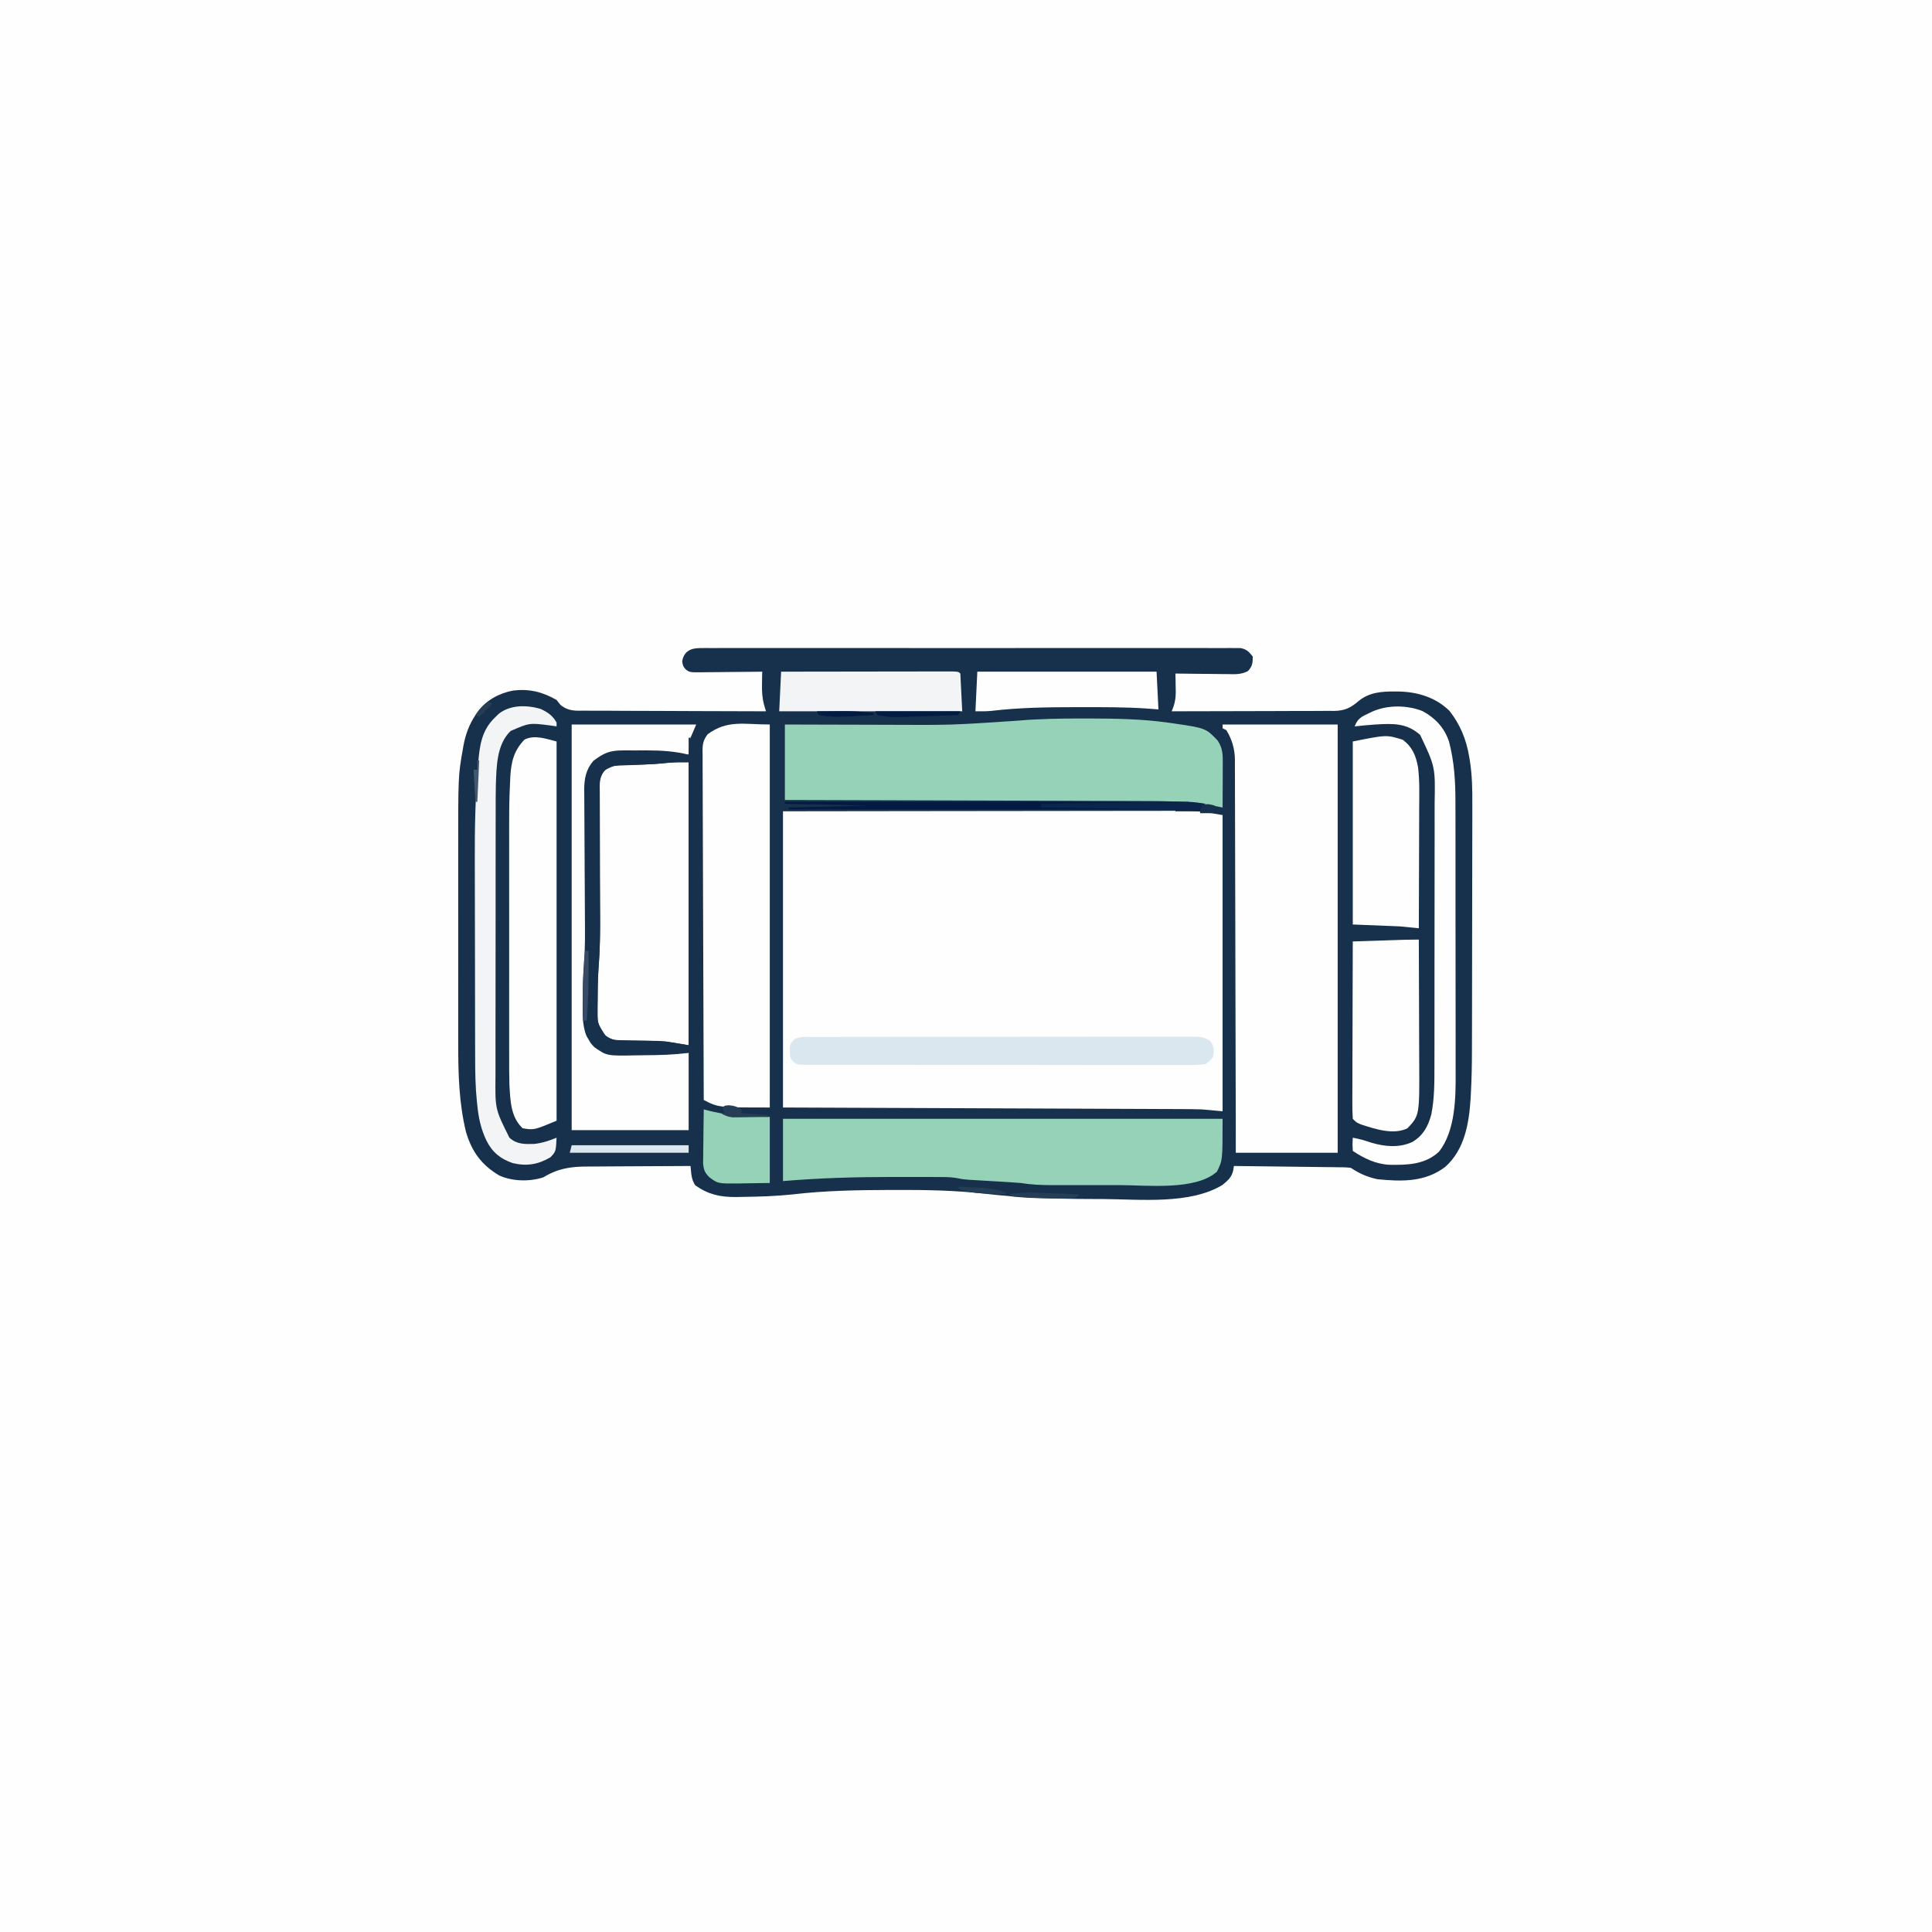<svg version="1.1" xmlns="http://www.w3.org/2000/svg" width="1024" height="1024">
<rect width="100%" height="100%" fill="#808080" stroke="none"/>
<path d="M0 0 C337.92 0 675.84 0 1024 0 C1024 337.92 1024 675.84 1024 1024 C686.08 1024 348.16 1024 0 1024 C0 686.08 0 348.16 0 0 Z " fill="#FEFEFE" transform="translate(0,0)"/>
<path d="M0 0 C1.03 -0.01 2.059 -0.021 3.12 -0.032 C4.25 -0.023 5.379 -0.014 6.543 -0.005 C7.744 -0.011 8.945 -0.017 10.183 -0.023 C13.518 -0.037 16.853 -0.032 20.189 -0.02 C23.785 -0.01 27.382 -0.024 30.978 -0.035 C38.024 -0.053 45.07 -0.049 52.116 -0.038 C57.842 -0.029 63.567 -0.028 69.293 -0.032 C70.107 -0.033 70.921 -0.033 71.76 -0.034 C73.414 -0.035 75.068 -0.036 76.722 -0.038 C92.24 -0.049 107.757 -0.036 123.274 -0.014 C136.595 0.003 149.915 0 163.235 -0.018 C178.696 -0.04 194.157 -0.048 209.618 -0.036 C211.266 -0.034 212.914 -0.033 214.562 -0.032 C215.373 -0.031 216.184 -0.031 217.019 -0.03 C222.739 -0.027 228.459 -0.032 234.179 -0.042 C241.148 -0.053 248.117 -0.05 255.085 -0.029 C258.642 -0.018 262.199 -0.014 265.756 -0.027 C269.608 -0.041 273.46 -0.025 277.312 -0.005 C278.442 -0.013 279.571 -0.022 280.735 -0.032 C282.279 -0.016 282.279 -0.016 283.855 0 C284.744 0.001 285.634 0.001 286.55 0.002 C289.73 0.673 290.954 1.971 292.927 4.503 C292.927 7.847 292.684 9.689 290.382 12.169 C286.875 14.076 283.549 13.875 279.662 13.796 C278.868 13.792 278.075 13.788 277.258 13.783 C274.731 13.767 272.204 13.729 269.677 13.691 C267.961 13.676 266.245 13.662 264.529 13.65 C260.328 13.617 256.128 13.565 251.927 13.503 C251.951 14.528 251.974 15.553 251.998 16.609 C252.017 17.97 252.035 19.33 252.052 20.691 C252.069 21.364 252.086 22.038 252.103 22.732 C252.143 26.849 251.561 29.76 249.927 33.503 C261.915 33.512 273.902 33.488 285.89 33.423 C291.457 33.394 297.023 33.376 302.59 33.383 C307.966 33.39 313.34 33.367 318.716 33.325 C320.763 33.314 322.811 33.313 324.858 33.323 C327.734 33.335 330.607 33.31 333.482 33.276 C334.743 33.295 334.743 33.295 336.03 33.313 C341.729 33.194 344.817 31.692 349.126 27.969 C354.631 23.49 361.265 22.948 368.115 23.003 C368.944 23.009 369.772 23.015 370.626 23.021 C380.512 23.305 389.955 26.184 397.15 33.257 C402.859 40.472 406.097 48.475 407.604 57.452 C407.793 58.557 407.793 58.557 407.985 59.683 C409.214 67.434 409.336 75.109 409.284 82.943 C409.285 84.504 409.287 86.065 409.29 87.626 C409.295 91.81 409.282 95.994 409.265 100.178 C409.249 104.591 409.251 109.005 409.25 113.419 C409.246 120.825 409.231 128.232 409.209 135.639 C409.18 145.097 409.169 154.555 409.165 164.013 C409.161 172.208 409.149 180.403 409.135 188.598 C409.131 191.201 409.128 193.805 409.125 196.409 C409.12 200.526 409.11 204.644 409.095 208.761 C409.091 210.257 409.088 211.752 409.087 213.248 C409.08 221.023 408.928 228.772 408.496 236.535 C408.459 237.216 408.422 237.897 408.385 238.598 C407.576 251.765 405.265 265.781 394.951 274.964 C384.246 283.107 371.883 282.811 358.927 281.503 C353.561 280.326 349.471 278.533 344.927 275.503 C342.118 275.174 342.118 275.174 338.895 275.185 C337.654 275.165 336.413 275.145 335.135 275.124 C333.78 275.112 332.426 275.101 331.072 275.089 C329.686 275.071 328.3 275.051 326.915 275.031 C323.27 274.979 319.625 274.94 315.981 274.902 C312.26 274.862 308.54 274.811 304.82 274.761 C297.523 274.664 290.225 274.58 282.927 274.503 C282.748 275.66 282.748 275.66 282.564 276.839 C281.667 280.592 279.845 282.039 276.927 284.503 C259.783 295.008 233.292 292.159 213.73 292.018 C211.45 292.003 209.17 291.997 206.891 291.993 C188.18 291.95 169.697 291.365 151.092 289.22 C135.359 287.419 119.757 287.139 103.927 287.191 C102.763 287.194 101.599 287.197 100.399 287.199 C83.243 287.264 66.104 287.543 49.052 289.566 C40.268 290.479 31.507 290.785 22.677 290.878 C21.452 290.904 20.226 290.93 18.963 290.957 C10.477 290.975 4.396 289.631 -2.573 284.753 C-4.767 281.462 -4.66 278.423 -5.073 274.503 C-13.766 274.518 -22.459 274.56 -31.153 274.635 C-35.19 274.67 -39.228 274.695 -43.265 274.699 C-47.169 274.703 -51.072 274.732 -54.975 274.777 C-56.458 274.79 -57.94 274.794 -59.422 274.79 C-68.495 274.768 -75.218 275.739 -83.073 280.503 C-90.255 282.897 -99.622 282.701 -106.51 279.503 C-115.885 273.913 -120.977 266.933 -124.073 256.503 C-127.8 241.283 -128.227 225.663 -128.202 210.067 C-128.203 208.696 -128.205 207.326 -128.207 205.956 C-128.212 202.282 -128.21 198.608 -128.207 194.934 C-128.204 191.054 -128.207 187.174 -128.208 183.294 C-128.21 176.778 -128.208 170.262 -128.203 163.747 C-128.197 156.265 -128.199 148.783 -128.205 141.302 C-128.209 134.829 -128.21 128.356 -128.207 121.884 C-128.206 118.04 -128.205 114.196 -128.209 110.352 C-128.241 67.75 -128.241 67.75 -125.823 53.941 C-125.695 53.203 -125.568 52.464 -125.437 51.704 C-124.309 45.733 -122.452 40.598 -119.073 35.503 C-118.692 34.925 -118.312 34.346 -117.92 33.749 C-113.355 27.616 -106.487 23.886 -99.073 22.503 C-90.577 21.505 -83.484 23.203 -76.073 27.503 C-75.404 28.347 -74.735 29.191 -74.046 30.061 C-69.745 33.594 -66.186 33.211 -60.774 33.163 C-59.74 33.173 -58.705 33.184 -57.639 33.195 C-54.225 33.223 -50.811 33.217 -47.397 33.21 C-45.027 33.224 -42.658 33.239 -40.289 33.256 C-34.056 33.296 -27.824 33.306 -21.592 33.31 C-15.23 33.32 -8.869 33.357 -2.508 33.392 C9.97 33.457 22.449 33.49 34.927 33.503 C34.602 32.426 34.276 31.348 33.94 30.237 C32.88 26.328 32.726 23.104 32.802 19.066 C32.821 17.83 32.839 16.593 32.857 15.32 C32.88 14.39 32.904 13.461 32.927 12.503 C31.179 12.527 31.179 12.527 29.395 12.551 C25.073 12.605 20.752 12.64 16.43 12.668 C14.559 12.683 12.687 12.704 10.816 12.73 C8.128 12.766 5.44 12.783 2.752 12.796 C1.495 12.82 1.495 12.82 0.214 12.843 C-5.644 12.845 -5.644 12.845 -7.79 11.134 C-9.073 9.503 -9.073 9.503 -9.51 7.066 C-8.599 1.73 -5.071 0.004 0 0 Z " fill="#17314D" transform="translate(371.073,343.497)"/>
<path d="M0 0 C54.938 -0.081 54.938 -0.081 77.973 -0.098 C93.873 -0.11 109.773 -0.123 125.673 -0.151 C137.254 -0.171 148.834 -0.184 160.415 -0.188 C166.544 -0.191 172.674 -0.197 178.803 -0.211 C184.578 -0.225 190.353 -0.229 196.128 -0.226 C198.242 -0.227 200.356 -0.231 202.47 -0.238 C205.369 -0.248 208.268 -0.246 211.167 -0.241 C212.404 -0.249 212.404 -0.249 213.667 -0.258 C220.456 -0.224 226.062 0.844 233 2 C233 53.81 233 105.62 233 159 C229.37 158.67 225.74 158.34 222 158 C218.743 157.906 215.506 157.846 212.249 157.842 C211.333 157.837 210.417 157.832 209.474 157.827 C206.44 157.812 203.406 157.803 200.372 157.795 C198.184 157.785 195.995 157.775 193.806 157.765 C187.889 157.738 181.973 157.717 176.056 157.697 C169.864 157.675 163.671 157.647 157.479 157.621 C145.763 157.571 134.048 157.526 122.333 157.483 C112.97 157.448 103.607 157.411 94.244 157.372 C93.577 157.37 92.911 157.367 92.223 157.364 C86.421 157.34 80.619 157.316 74.816 157.292 C49.878 157.188 24.939 157.095 0 157 C0 105.19 0 53.38 0 0 Z " fill="#FEFEFE" transform="translate(415,430)"/>
<path d="M0 0 C20.13 0 40.26 0 61 0 C61 74.91 61 149.82 61 227 C43.18 227 25.36 227 7 227 C6.991 220.534 6.981 214.068 6.972 207.406 C6.938 186.061 6.883 164.715 6.816 143.369 C6.776 130.425 6.744 117.481 6.729 104.537 C6.716 93.254 6.689 81.972 6.645 70.689 C6.623 64.715 6.607 58.742 6.608 52.769 C6.609 47.144 6.591 41.519 6.559 35.894 C6.55 33.832 6.549 31.77 6.554 29.709 C6.561 26.887 6.543 24.066 6.519 21.245 C6.527 20.434 6.535 19.624 6.542 18.789 C6.455 12.932 5.047 8.044 2 3 C1.34 2.67 0.68 2.34 0 2 C0 1.34 0 0.68 0 0 Z " fill="#FEFEFE" transform="translate(648,384)"/>
<path d="M0 0 C1.427 0 1.427 0 2.883 0.001 C17.014 0.019 31.045 0.221 45.062 2.188 C45.835 2.295 46.608 2.402 47.404 2.512 C65.18 5.106 65.18 5.106 71.5 11.75 C74.179 15.929 74.181 19.174 74.16 24.043 C74.158 25.035 74.158 25.035 74.156 26.048 C74.15 28.157 74.138 30.266 74.125 32.375 C74.12 33.807 74.115 35.238 74.111 36.67 C74.101 40.176 74.082 43.682 74.062 47.188 C73.015 46.976 71.967 46.764 70.887 46.546 C58.652 44.214 46.804 43.744 34.375 43.755 C32.264 43.746 30.153 43.736 28.042 43.724 C22.369 43.697 16.697 43.687 11.025 43.681 C5.075 43.672 -0.875 43.646 -6.824 43.621 C-18.065 43.578 -29.305 43.549 -40.546 43.526 C-53.354 43.499 -66.162 43.455 -78.969 43.41 C-105.292 43.317 -131.615 43.248 -157.938 43.188 C-157.938 29.988 -157.938 16.788 -157.938 3.188 C-155.135 3.198 -152.333 3.208 -149.446 3.219 C-140.078 3.253 -130.711 3.275 -121.343 3.291 C-115.676 3.301 -110.009 3.315 -104.342 3.338 C-69.59 3.511 -69.59 3.511 -34.938 1.188 C-23.283 0.15 -11.693 -0.013 0 0 Z " fill="#96D2B8" transform="translate(573.938,380.812)"/>
<path d="M0 0 C76.89 0 153.78 0 233 0 C233 22 233 22 230 28 C218.676 38.155 192.757 35.156 178.656 35.133 C177.362 35.134 176.068 35.135 174.735 35.136 C172.03 35.137 169.324 35.135 166.618 35.13 C163.168 35.125 159.717 35.128 156.267 35.134 C152.938 35.138 149.61 35.135 146.281 35.133 C145.052 35.135 143.823 35.137 142.556 35.139 C136.924 35.124 131.568 34.932 126 34 C123.572 33.808 121.142 33.643 118.711 33.5 C117.344 33.417 115.977 33.333 114.609 33.25 C112.485 33.124 110.361 32.999 108.237 32.875 C106.166 32.753 104.095 32.627 102.023 32.5 C100.795 32.428 99.567 32.356 98.302 32.281 C95 32 95 32 92.637 31.492 C89.868 30.975 87.323 30.866 84.508 30.855 C83.427 30.848 82.345 30.842 81.23 30.836 C80.064 30.834 78.897 30.833 77.695 30.832 C76.475 30.828 75.255 30.824 73.997 30.82 C70.715 30.812 67.434 30.81 64.152 30.812 C62.128 30.812 60.105 30.812 58.081 30.81 C38.614 30.806 19.401 31.358 0 33 C0 22.11 0 11.22 0 0 Z " fill="#96D2B8" transform="translate(415,593)"/>
<path d="M0 0 C0 66.99 0 133.98 0 203 C-27.282 203 -27.282 203 -35 199 C-35.117 174.183 -35.205 149.366 -35.259 124.549 C-35.285 113.026 -35.32 101.504 -35.377 89.981 C-35.427 79.939 -35.459 69.898 -35.47 59.856 C-35.477 54.537 -35.492 49.219 -35.529 43.901 C-35.563 38.897 -35.573 33.893 -35.566 28.888 C-35.567 27.05 -35.577 25.212 -35.596 23.375 C-35.621 20.867 -35.615 18.36 -35.601 15.852 C-35.616 15.124 -35.63 14.395 -35.645 13.644 C-35.592 10.016 -35.111 8.153 -32.962 5.197 C-22.438 -2.607 -13.667 0 0 0 Z " fill="#FEFEFE" transform="translate(408,384)"/>
<path d="M0 0 C0 49.5 0 99 0 150 C-3.96 149.34 -7.92 148.68 -12 148 C-14.443 147.842 -16.892 147.74 -19.34 147.727 C-20.587 147.706 -21.834 147.685 -23.119 147.664 C-25.692 147.638 -28.265 147.62 -30.838 147.609 C-32.076 147.586 -33.314 147.563 -34.59 147.539 C-36.258 147.527 -36.258 147.527 -37.961 147.514 C-41.708 146.88 -43.327 145.664 -46 143 C-48.206 139.79 -48.246 137.073 -48.23 133.23 C-48.228 131.524 -48.228 131.524 -48.225 129.783 C-48.212 128.597 -48.2 127.41 -48.188 126.188 C-48.187 125.043 -48.186 123.899 -48.186 122.721 C-48.156 116.902 -47.959 111.145 -47.487 105.345 C-46.887 96.584 -46.93 87.862 -47.017 79.084 C-47.044 76.175 -47.061 73.266 -47.076 70.356 C-47.118 62.097 -47.167 53.837 -47.247 45.578 C-47.295 40.497 -47.324 35.416 -47.341 30.335 C-47.35 28.407 -47.368 26.48 -47.392 24.553 C-47.426 21.868 -47.435 19.184 -47.438 16.5 C-47.454 15.709 -47.47 14.918 -47.487 14.104 C-47.466 10.351 -47.143 8.223 -45.098 5.031 C-42.035 2.066 -40.28 1.86 -36.125 1.719 C-35.139 1.681 -34.153 1.644 -33.137 1.605 C-32.102 1.571 -31.066 1.536 -30 1.5 C-23.481 1.274 -17.025 0.988 -10.547 0.201 C-7.042 -0.076 -3.516 0 0 0 Z " fill="#FEFEFE" transform="translate(365,404)"/>
<path d="M0 0 C0 66.33 0 132.66 0 201 C-12 206 -12 206 -18 205 C-24.415 198.941 -24.478 190.287 -25 182 C-25.135 177.094 -25.137 172.19 -25.129 167.283 C-25.131 165.835 -25.133 164.386 -25.135 162.937 C-25.139 159.032 -25.138 155.126 -25.134 151.221 C-25.132 147.106 -25.134 142.991 -25.136 138.876 C-25.138 131.96 -25.135 125.043 -25.13 118.127 C-25.125 110.18 -25.127 102.232 -25.132 94.285 C-25.137 87.422 -25.137 80.559 -25.135 73.695 C-25.133 69.614 -25.133 65.533 -25.136 61.452 C-25.157 32.315 -25.157 32.315 -24.617 20.857 C-24.571 19.795 -24.571 19.795 -24.525 18.711 C-24.06 10.732 -22.619 4.76 -17 -1 C-11.594 -3.703 -5.473 -1.368 0 0 Z " fill="#FEFEFE" transform="translate(295,393)"/>
<path d="M0 0 C21.78 0 43.56 0 66 0 C65.01 2.31 64.02 4.62 63 7 C62.45 9.579 62.45 9.579 62.312 11.938 C62.208 13.292 62.104 14.646 62 16 C61.465 15.932 60.93 15.864 60.379 15.794 C52.932 14.943 45.501 14.714 38.013 14.65 C36.584 14.633 35.155 14.606 33.726 14.568 C21.927 14.217 21.927 14.217 12 20 C7.421 24.875 7.862 30.295 7.902 36.677 C7.904 37.553 7.905 38.428 7.907 39.33 C7.911 41.231 7.917 43.132 7.925 45.033 C7.938 48.053 7.944 51.073 7.949 54.094 C7.962 61.604 7.986 69.114 8.01 76.624 C8.03 82.958 8.046 89.293 8.056 95.627 C8.062 98.581 8.075 101.535 8.088 104.49 C8.112 113.399 8.007 122.21 7.233 131.091 C6.839 136.016 6.816 140.936 6.812 145.875 C6.8 146.842 6.788 147.809 6.775 148.805 C6.76 156.171 7.078 164.094 12 170 C17.817 173.973 23.076 174.553 29.969 174.391 C30.89 174.385 31.811 174.379 32.759 174.373 C35.673 174.351 38.586 174.301 41.5 174.25 C43.487 174.23 45.474 174.212 47.461 174.195 C52.308 174.155 57.153 174.077 62 174 C62 187.53 62 201.06 62 215 C41.54 215 21.08 215 0 215 C0 144.05 0 73.1 0 0 Z " fill="#FEFEFE" transform="translate(303,384)"/>
<path d="M0 0 C0.047 10.319 0.082 20.639 0.104 30.958 C0.114 35.751 0.128 40.544 0.151 45.337 C0.173 49.973 0.185 54.609 0.19 59.245 C0.193 61.003 0.201 62.761 0.211 64.519 C0.382 93.205 0.382 93.205 -6 100 C-13.327 103.664 -23.129 100.419 -30.383 98.07 C-33 97 -33 97 -35 95 C-35.188 92.017 -35.252 89.127 -35.227 86.144 C-35.227 85.227 -35.228 84.31 -35.228 83.365 C-35.227 80.324 -35.211 77.283 -35.195 74.242 C-35.192 72.138 -35.189 70.033 -35.187 67.928 C-35.179 62.381 -35.159 56.835 -35.137 51.288 C-35.117 45.631 -35.108 39.974 -35.098 34.316 C-35.076 23.211 -35.042 12.105 -35 1 C-30.658 0.857 -26.317 0.714 -21.975 0.573 C-20.499 0.524 -19.023 0.476 -17.546 0.427 C-15.422 0.357 -13.297 0.288 -11.172 0.219 C-9.894 0.177 -8.616 0.135 -7.3 0.092 C-4.867 0.024 -2.433 0 0 0 Z " fill="#FEFEFE" transform="translate(752,498)"/>
<path d="M0 0 C5.178 3.983 6.879 8.413 8.04 14.602 C8.933 21.957 8.678 29.392 8.633 36.789 C8.629 38.613 8.626 40.437 8.624 42.262 C8.617 47.032 8.597 51.803 8.575 56.574 C8.554 61.454 8.545 66.334 8.535 71.215 C8.514 80.768 8.48 90.322 8.438 99.875 C5.138 99.545 1.837 99.215 -1.562 98.875 C-9.812 98.545 -18.062 98.215 -26.562 97.875 C-26.562 65.865 -26.562 33.855 -26.562 0.875 C-8.603 -2.717 -8.603 -2.717 0 0 Z " fill="#FEFEFE" transform="translate(743.562,392.125)"/>
<path d="M0 0 C0.886 -0.005 1.772 -0.011 2.684 -0.016 C5.665 -0.031 8.645 -0.023 11.625 -0.016 C13.757 -0.022 15.889 -0.029 18.021 -0.037 C23.82 -0.055 29.62 -0.054 35.419 -0.048 C40.255 -0.045 45.091 -0.051 49.928 -0.057 C61.334 -0.071 72.741 -0.07 84.147 -0.058 C95.926 -0.047 107.706 -0.061 119.485 -0.088 C129.588 -0.11 139.691 -0.117 149.793 -0.111 C155.832 -0.107 161.871 -0.11 167.909 -0.127 C173.587 -0.142 179.264 -0.139 184.941 -0.12 C187.028 -0.116 189.115 -0.119 191.201 -0.13 C194.044 -0.143 196.886 -0.131 199.729 -0.114 C200.56 -0.123 201.39 -0.133 202.246 -0.143 C205.851 -0.096 207.993 0.068 210.94 2.232 C212.977 5.183 213.013 6.875 212.428 10.388 C210.94 12.544 210.94 12.544 208.428 14.388 C205.406 14.778 202.75 14.924 199.729 14.889 C198.842 14.894 197.954 14.9 197.04 14.906 C194.06 14.919 191.081 14.904 188.102 14.889 C185.968 14.893 183.834 14.899 181.701 14.906 C175.901 14.92 170.102 14.909 164.303 14.892 C158.241 14.878 152.179 14.885 146.117 14.888 C135.938 14.891 125.758 14.877 115.579 14.854 C103.799 14.828 92.019 14.826 80.239 14.838 C68.919 14.848 57.6 14.842 46.28 14.828 C41.457 14.822 36.634 14.822 31.81 14.827 C26.135 14.832 20.459 14.822 14.783 14.8 C12.696 14.795 10.609 14.794 8.522 14.799 C5.681 14.805 2.841 14.793 0 14.775 C-1.249 14.784 -1.249 14.784 -2.524 14.794 C-8.154 14.731 -8.154 14.731 -10.281 12.985 C-11.888 10.997 -11.976 9.919 -11.947 7.388 C-11.955 6.707 -11.962 6.026 -11.97 5.325 C-10.714 -0.783 -5.079 -0.037 0 0 Z " fill="#DBE7EF" transform="translate(430.572,549.612)"/>
<path d="M0 0 C6.844 3.719 11.505 8.76 14.027 16.102 C16.867 27.024 17.466 37.432 17.431 48.659 C17.437 50.365 17.444 52.07 17.452 53.775 C17.47 58.362 17.469 62.949 17.463 67.536 C17.46 71.388 17.466 75.239 17.472 79.09 C17.486 88.188 17.485 97.286 17.473 106.385 C17.462 115.721 17.476 125.056 17.503 134.392 C17.525 142.452 17.532 150.513 17.526 158.574 C17.522 163.368 17.525 168.162 17.542 172.957 C17.558 177.471 17.553 181.986 17.535 186.5 C17.531 188.14 17.534 189.78 17.545 191.42 C17.625 204.934 17.437 222.399 8.738 233.504 C1.372 240.383 -7.986 240.614 -17.543 240.461 C-24.825 240.091 -30.984 237.094 -36.973 233.102 C-37.16 229.477 -37.16 229.477 -36.973 226.102 C-33.653 226.705 -30.591 227.55 -27.41 228.664 C-20.19 230.838 -12.491 231.623 -5.473 228.414 C0.337 224.991 2.929 220.166 4.651 213.794 C6.316 205.336 6.317 196.972 6.302 188.394 C6.306 186.732 6.312 185.07 6.317 183.408 C6.331 178.922 6.331 174.436 6.329 169.95 C6.328 166.191 6.333 162.431 6.338 158.672 C6.349 149.794 6.349 140.915 6.343 132.037 C6.337 122.912 6.349 113.788 6.371 104.664 C6.388 96.799 6.394 88.935 6.391 81.07 C6.389 76.387 6.392 71.703 6.406 67.02 C6.418 62.61 6.416 58.201 6.403 53.792 C6.401 52.185 6.404 50.579 6.412 48.973 C6.765 29.546 6.765 29.546 -1.266 12.621 C-8.451 6.225 -15.654 6.561 -24.973 7.102 C-28.649 7.363 -32.311 7.683 -35.973 8.102 C-34.514 4.236 -32.724 3.131 -29.035 1.414 C-27.722 0.79 -27.722 0.79 -26.383 0.152 C-18.403 -3.327 -8.113 -3.233 0 0 Z " fill="#FEFEFE" transform="translate(753.973,376.898)"/>
<path d="M0 0 C3.651 1.727 6.462 3.589 8.41 7.242 C8.41 7.902 8.41 8.562 8.41 9.242 C7.296 9.077 6.183 8.912 5.035 8.742 C-5.992 7.341 -5.992 7.341 -15.902 11.656 C-23.388 18.691 -23.432 30.639 -23.777 40.337 C-23.878 44.77 -23.872 49.202 -23.865 53.635 C-23.869 55.323 -23.874 57.01 -23.88 58.697 C-23.893 63.232 -23.894 67.767 -23.891 72.302 C-23.89 76.104 -23.895 79.906 -23.9 83.708 C-23.911 92.682 -23.912 101.655 -23.906 110.628 C-23.899 119.856 -23.912 129.084 -23.933 138.312 C-23.951 146.268 -23.957 154.224 -23.953 162.18 C-23.952 166.918 -23.954 171.655 -23.968 176.393 C-23.981 180.846 -23.979 185.299 -23.966 189.752 C-23.963 191.377 -23.966 193.002 -23.974 194.628 C-24.171 212.077 -24.171 212.077 -16.59 227.242 C-12.651 230.823 -8.546 230.671 -3.461 230.547 C0.755 230.099 4.509 228.861 8.41 227.242 C8.044 234.574 8.044 234.574 5.16 237.617 C-1.336 241.456 -7.389 242.479 -14.84 240.707 C-21.396 238.435 -25.629 235.022 -28.777 228.742 C-31.667 222.644 -32.929 216.921 -33.59 210.242 C-33.671 209.511 -33.751 208.779 -33.835 208.025 C-34.633 200.257 -34.744 192.552 -34.751 184.748 C-34.756 183.322 -34.761 181.896 -34.766 180.47 C-34.779 176.621 -34.786 172.773 -34.79 168.924 C-34.793 166.502 -34.797 164.079 -34.802 161.656 C-34.815 154.025 -34.825 146.393 -34.829 138.761 C-34.833 130.051 -34.851 121.341 -34.88 112.631 C-34.902 105.839 -34.911 99.047 -34.913 92.255 C-34.914 88.228 -34.919 84.201 -34.938 80.174 C-35.008 63.732 -34.701 47.406 -33.319 31.014 C-33.265 30.319 -33.211 29.623 -33.155 28.906 C-32.393 19.383 -31.332 11.247 -24.09 4.367 C-23.523 3.813 -22.955 3.259 -22.371 2.688 C-16.211 -2.311 -7.417 -2.17 0 0 Z " fill="#F2F4F5" transform="translate(286.59,375.758)"/>
<path d="M0 0 C0.33 0 0.66 0 1 0 C1.023 21.331 1.041 42.662 1.052 63.993 C1.057 73.897 1.064 83.801 1.075 93.705 C1.085 102.336 1.092 110.966 1.094 119.596 C1.095 124.168 1.098 128.739 1.106 133.311 C1.113 137.611 1.115 141.911 1.113 146.211 C1.113 147.792 1.115 149.372 1.119 150.953 C1.124 153.106 1.123 155.26 1.12 157.413 C1.121 158.62 1.122 159.826 1.123 161.07 C1 164 1 164 0 167 C-7.771 168.078 -15.507 168.253 -23.339 168.295 C-24.823 168.307 -26.308 168.327 -27.792 168.357 C-43.377 168.664 -43.377 168.664 -50 164 C-51.84 162.07 -51.84 162.07 -52.938 160.125 C-53.318 159.488 -53.698 158.851 -54.09 158.195 C-56.617 152.099 -56.15 145.481 -56.125 139 C-56.129 138.047 -56.133 137.095 -56.137 136.113 C-56.13 131.024 -55.938 126.011 -55.491 120.941 C-54.85 112.19 -54.918 103.466 -54.986 94.696 C-55.008 91.689 -55.022 88.683 -55.034 85.676 C-55.067 77.139 -55.109 68.602 -55.171 60.066 C-55.209 54.817 -55.232 49.569 -55.246 44.32 C-55.254 42.33 -55.267 40.34 -55.287 38.35 C-55.313 35.573 -55.321 32.796 -55.325 30.018 C-55.337 29.205 -55.349 28.392 -55.362 27.554 C-55.342 21.763 -54.438 16.841 -50.535 12.293 C-45 8.138 -41.961 6.747 -34.961 6.734 C-34.28 6.732 -33.599 6.731 -32.898 6.729 C-31.457 6.727 -30.016 6.731 -28.576 6.739 C-26.403 6.75 -24.231 6.739 -22.059 6.727 C-14.479 6.72 -7.397 7.169 0 9 C0 6.03 0 3.06 0 0 Z M-12.762 13.48 C-16.461 13.885 -20.112 14.095 -23.832 14.176 C-24.815 14.2 -25.798 14.223 -26.811 14.248 C-28.831 14.291 -30.852 14.322 -32.873 14.342 C-38.806 14.496 -38.806 14.496 -44.137 16.918 C-47.59 20.776 -47.13 24.214 -47.098 29.159 C-47.096 30.003 -47.095 30.847 -47.093 31.717 C-47.089 33.557 -47.083 35.396 -47.075 37.235 C-47.062 40.159 -47.056 43.083 -47.051 46.007 C-47.038 53.281 -47.014 60.555 -46.99 67.83 C-46.97 73.957 -46.954 80.084 -46.944 86.211 C-46.938 89.068 -46.925 91.925 -46.912 94.782 C-46.887 103.813 -47.041 112.746 -47.76 121.753 C-48.186 127.519 -48.263 133.283 -48.312 139.062 C-48.342 140.232 -48.371 141.402 -48.4 142.607 C-48.464 151.115 -48.464 151.115 -44 158 C-40.489 160.341 -38.944 160.275 -34.785 160.344 C-33.541 160.373 -32.296 160.403 -31.014 160.434 C-29.71 160.456 -28.406 160.477 -27.062 160.5 C-24.512 160.544 -21.961 160.596 -19.41 160.656 C-17.711 160.684 -17.711 160.684 -15.977 160.713 C-10.611 161.1 -5.307 162.116 0 163 C0 113.5 0 64 0 13 C-6.462 12.971 -6.462 12.971 -12.762 13.48 Z " fill="#17314D" transform="translate(365,391)"/>
<path d="M0 0 C12.239 -0.023 24.478 -0.041 36.716 -0.052 C42.399 -0.057 48.081 -0.064 53.763 -0.075 C59.242 -0.086 64.721 -0.092 70.2 -0.095 C72.295 -0.097 74.391 -0.1 76.486 -0.106 C79.41 -0.113 82.334 -0.114 85.258 -0.114 C86.571 -0.119 86.571 -0.119 87.91 -0.124 C93.886 -0.114 93.886 -0.114 95 1 C95.33 7.6 95.66 14.2 96 21 C63.99 21 31.98 21 -1 21 C-0.67 14.07 -0.34 7.14 0 0 Z " fill="#F2F4F5" transform="translate(414,356)"/>
<path d="M0 0 C31.35 0 62.7 0 95 0 C95.33 6.6 95.66 13.2 96 20 C92.796 19.758 92.796 19.758 89.527 19.512 C78.217 18.758 66.893 18.805 55.562 18.812 C54.457 18.812 53.351 18.811 52.212 18.81 C37.131 18.811 22.176 19.016 7.183 20.816 C4.464 21.045 1.728 21 -1 21 C-0.67 14.07 -0.34 7.14 0 0 Z " fill="#FEFEFE" transform="translate(518,356)"/>
<path d="M0 0 C1.202 0.313 1.202 0.313 2.428 0.632 C9.96 2.496 17.068 3.5 24.812 3.688 C28.174 3.791 31.536 3.894 35 4 C35 15.55 35 27.1 35 39 C28.751 39.093 28.751 39.093 22.375 39.188 C21.072 39.215 19.769 39.242 18.427 39.27 C7.53 39.349 7.53 39.349 3 36 C0.513 33.486 0.019 32.185 -0.341 28.608 C-0.325 27.289 -0.309 25.969 -0.293 24.609 C-0.289 23.905 -0.284 23.2 -0.28 22.474 C-0.263 20.232 -0.226 17.992 -0.188 15.75 C-0.172 14.227 -0.159 12.703 -0.146 11.18 C-0.113 7.453 -0.062 3.727 0 0 Z " fill="#96D2B8" transform="translate(373,588)"/>
<path d="M0 0 C70.62 0 141.24 0 214 0 C214 0.33 214 0.66 214 1 C188.26 1 162.52 1 136 1 C136 1.66 136 2.32 136 3 C159.76 3 183.52 3 208 3 C208 3.33 208 3.66 208 4 C140.02 4 72.04 4 2 4 C2 3.67 2 3.34 2 3 C15.86 2.67 29.72 2.34 44 2 C22.22 1.505 22.22 1.505 0 1 C0 0.67 0 0.34 0 0 Z " fill="#031A41" transform="translate(416,425)"/>
<path d="M0 0 C20.46 0 40.92 0 62 0 C62 1.32 62 2.64 62 4 C41.21 4 20.42 4 -1 4 C-0.67 2.68 -0.34 1.36 0 0 Z " fill="#DBE7EF" transform="translate(303,607)"/>
<path d="M0 0 C-0.66 0.33 -1.32 0.66 -2 1 C-2 1.66 -2 2.32 -2 3 C-0.68 3.33 0.64 3.66 2 4 C-3.94 4 -9.88 4 -16 4 C-16 3.67 -16 3.34 -16 3 C-39.43 2.67 -62.86 2.34 -87 2 C-87 1.34 -87 0.68 -87 0 C-76.986 -0.154 -66.971 -0.302 -56.956 -0.443 C-52.306 -0.508 -47.655 -0.576 -43.004 -0.648 C-38.511 -0.718 -34.018 -0.782 -29.524 -0.843 C-27.815 -0.867 -26.106 -0.893 -24.397 -0.921 C-7.908 -1.188 -7.908 -1.188 0 0 Z " fill="#0B254B" transform="translate(639,426)"/>
<path d="M0 0 C14.85 0 29.7 0 45 0 C44.67 0.66 44.34 1.32 44 2 C39.323 2.169 34.646 2.329 29.968 2.482 C28.38 2.535 26.793 2.59 25.205 2.648 C7.789 3.278 7.789 3.278 1 2 C0.67 1.34 0.34 0.68 0 0 Z " fill="#031A41" transform="translate(464,377)"/>
<path d="M0 0 C0.66 0 1.32 0 2 0 C2.115 12.381 1.896 24.65 1 37 C0.34 37 -0.32 37 -1 37 C-1.104 24.624 -1.197 12.332 0 0 Z " fill="#384A64" transform="translate(310,504)"/>
<path d="M0 0 C1.019 0.035 1.019 0.035 2.059 0.072 C4.209 0.148 6.358 0.232 8.508 0.316 C9.974 0.37 11.44 0.422 12.906 0.475 C16.482 0.603 20.057 0.739 23.633 0.879 C21.633 2.879 21.633 2.879 19.485 3.122 C18.608 3.118 17.731 3.114 16.828 3.109 C15.857 3.108 14.886 3.107 13.885 3.105 C12.337 3.086 12.337 3.086 10.758 3.066 C9.197 3.057 9.197 3.057 7.605 3.047 C0.575 2.977 -6.382 2.72 -13.367 1.879 C-13.367 1.549 -13.367 1.219 -13.367 0.879 C-8.813 -0.031 -4.636 -0.172 0 0 Z " fill="#263D56" transform="translate(548.367,632.121)"/>
<path d="M0 0 C2.765 0.193 4.328 0.789 6.688 2.188 C6.688 2.847 6.688 3.508 6.688 4.188 C13.618 4.683 13.618 4.683 20.688 5.188 C20.688 5.518 20.688 5.847 20.688 6.188 C17.271 6.246 13.854 6.281 10.438 6.312 C8.985 6.338 8.985 6.338 7.504 6.363 C6.102 6.373 6.102 6.373 4.672 6.383 C3.813 6.393 2.954 6.404 2.069 6.415 C-0.492 6.17 -2.108 5.477 -4.312 4.188 C-3.652 4.188 -2.993 4.188 -2.312 4.188 C-2.642 3.197 -2.973 2.207 -3.312 1.188 C-2.312 0.188 -2.312 0.188 0 0 Z " fill="#263D56" transform="translate(386.312,585.812)"/>
<path d="M0 0 C20.532 -0.191 20.532 -0.191 30 1 C30 1.33 30 1.66 30 2 C26.667 2.199 23.334 2.382 20 2.562 C18.598 2.647 18.598 2.647 17.168 2.732 C11.631 3.023 6.458 3.055 1 2 C0.67 1.34 0.34 0.68 0 0 Z " fill="#031A41" transform="translate(433,377)"/>
<path d="M0 0 C2.855 0.115 5.708 0.242 8.562 0.375 C9.762 0.421 9.762 0.421 10.986 0.469 C15.964 0.713 20.264 1.436 25 3 C25 3.33 25 3.66 25 4 C21.958 3.886 18.917 3.759 15.875 3.625 C15.019 3.594 14.163 3.563 13.281 3.531 C8.512 3.311 4.484 2.808 0 1 C0 0.67 0 0.34 0 0 Z " fill="#263D56" transform="translate(508,629)"/>
<path d="M0 0 C0.33 0 0.66 0 1 0 C0.67 7.26 0.34 14.52 0 22 C-0.33 22 -0.66 22 -1 22 C-1.33 16.39 -1.66 10.78 -2 5 C-1.34 5 -0.68 5 0 5 C0 3.35 0 1.7 0 0 Z " fill="#43586E" transform="translate(253,403)"/>
<path d="M0 0 C-0.99 0.495 -0.99 0.495 -2 1 C-2 1.99 -2 2.98 -2 4 C-3.98 4 -5.96 4 -8 4 C-7.625 2.062 -7.625 2.062 -7 0 C-4.333 -1.333 -2.833 -0.671 0 0 Z " fill="#17314D" transform="translate(644,427)"/>
<path d="M0 0 C0.66 0.33 1.32 0.66 2 1 C-0.31 3.31 -2.62 5.62 -5 8 C-5.66 7.67 -6.32 7.34 -7 7 C-2.25 1.125 -2.25 1.125 0 0 Z " fill="#263D56" transform="translate(259,372)"/>
</svg>